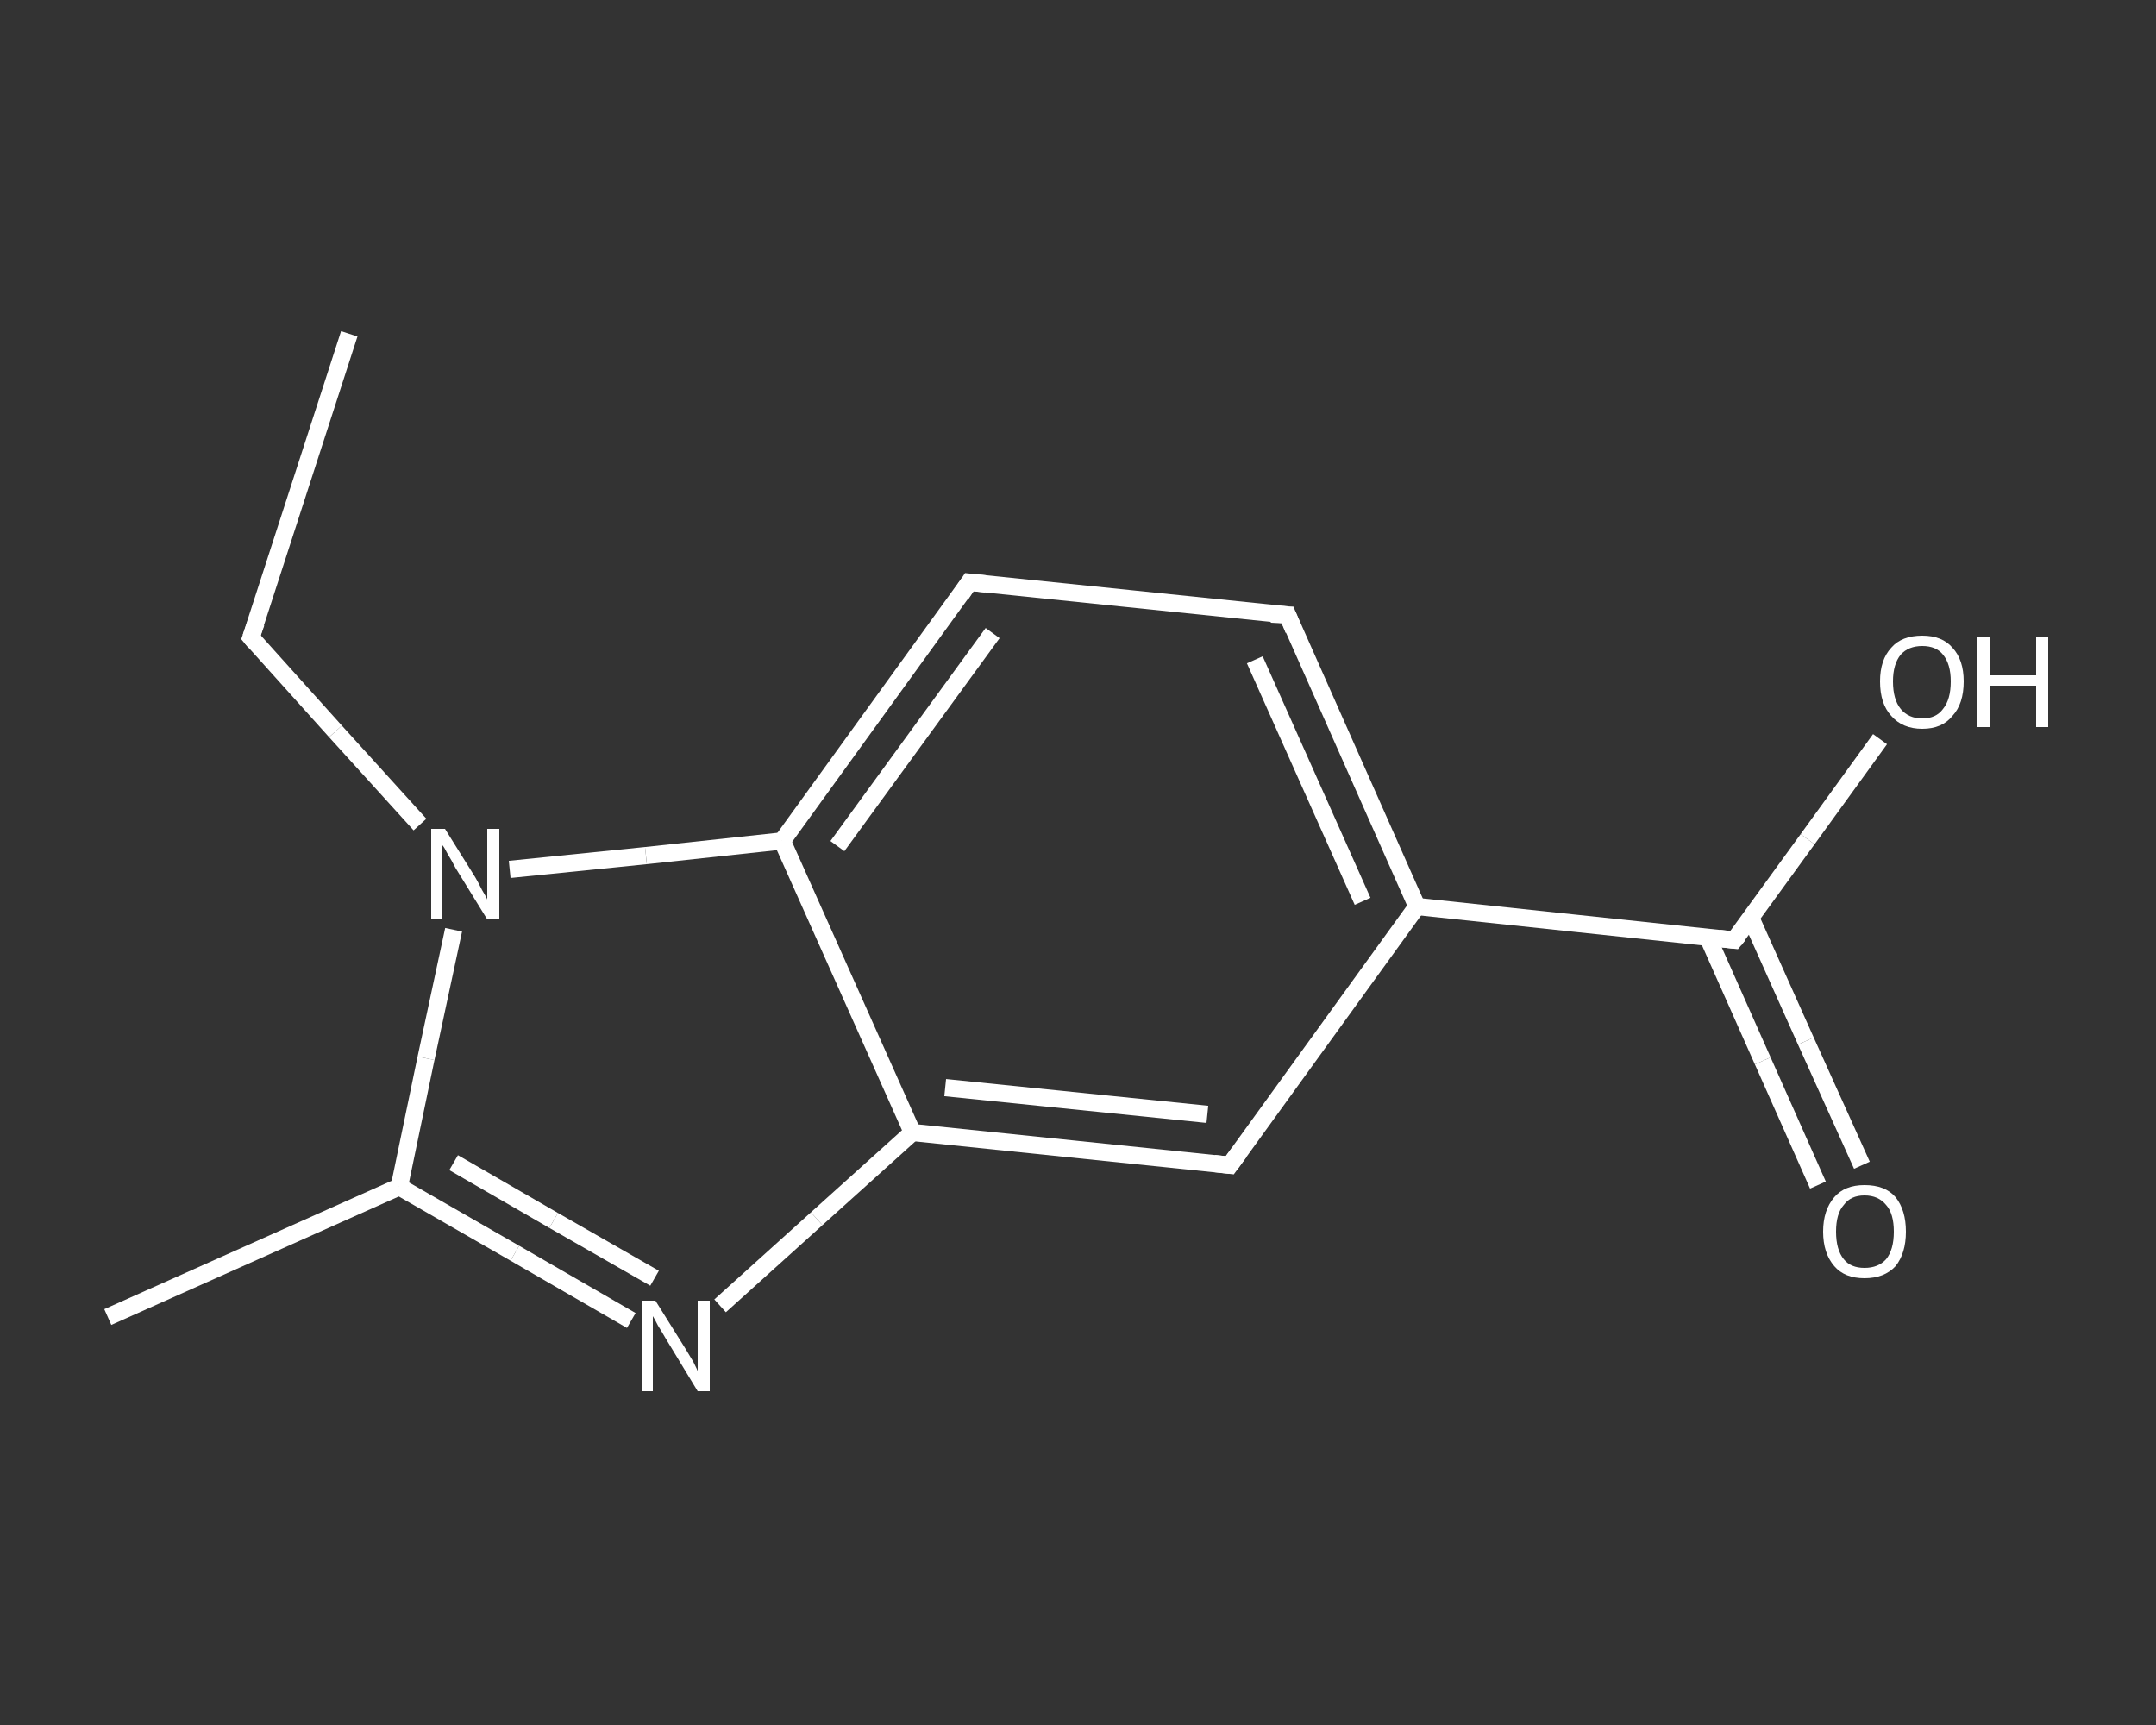 <?xml version='1.0' encoding='iso-8859-1'?>
<svg version='1.1' baseProfile='full'
              xmlns='http://www.w3.org/2000/svg'
                      xmlns:rdkit='http://www.rdkit.org/xml'
                      xmlns:xlink='http://www.w3.org/1999/xlink'
                  xml:space='preserve'
width='250px' height='200px' viewBox='0 0 250 200'>
<rect x="0" y="0" width="250" height="200" fill="#333333" stroke="none"/>
<!-- END OF HEADER -->
<rect style='opacity:1.0;fill:transparent;stroke:none' width='250.0' height='200.0' x='0.0' y='0.0'> </rect>
<path class='bond-0 atom-0 atom-1' d='M 40.5,38.7 L 29.1,73.9' style='fill:none;fill-rule:evenodd;stroke:#FFFFFF;stroke-width:2.0px;stroke-linecap:butt;stroke-linejoin:miter;stroke-opacity:1' />
<path class='bond-1 atom-1 atom-2' d='M 29.1,73.9 L 38.9,84.8' style='fill:none;fill-rule:evenodd;stroke:#FFFFFF;stroke-width:2.0px;stroke-linecap:butt;stroke-linejoin:miter;stroke-opacity:1' />
<path class='bond-1 atom-1 atom-2' d='M 38.9,84.8 L 48.7,95.6' style='fill:none;fill-rule:evenodd;stroke:#FFFFFF;stroke-width:2.0px;stroke-linecap:butt;stroke-linejoin:miter;stroke-opacity:1' />
<path class='bond-2 atom-2 atom-3' d='M 52.6,107.8 L 49.4,122.7' style='fill:none;fill-rule:evenodd;stroke:#FFFFFF;stroke-width:2.0px;stroke-linecap:butt;stroke-linejoin:miter;stroke-opacity:1' />
<path class='bond-2 atom-2 atom-3' d='M 49.4,122.7 L 46.3,137.6' style='fill:none;fill-rule:evenodd;stroke:#FFFFFF;stroke-width:2.0px;stroke-linecap:butt;stroke-linejoin:miter;stroke-opacity:1' />
<path class='bond-3 atom-3 atom-4' d='M 46.3,137.6 L 12.5,152.7' style='fill:none;fill-rule:evenodd;stroke:#FFFFFF;stroke-width:2.0px;stroke-linecap:butt;stroke-linejoin:miter;stroke-opacity:1' />
<path class='bond-4 atom-3 atom-5' d='M 46.3,137.6 L 59.7,145.3' style='fill:none;fill-rule:evenodd;stroke:#FFFFFF;stroke-width:2.0px;stroke-linecap:butt;stroke-linejoin:miter;stroke-opacity:1' />
<path class='bond-4 atom-3 atom-5' d='M 59.7,145.3 L 73.2,153.1' style='fill:none;fill-rule:evenodd;stroke:#FFFFFF;stroke-width:2.0px;stroke-linecap:butt;stroke-linejoin:miter;stroke-opacity:1' />
<path class='bond-4 atom-3 atom-5' d='M 52.6,134.8 L 64.2,141.5' style='fill:none;fill-rule:evenodd;stroke:#FFFFFF;stroke-width:2.0px;stroke-linecap:butt;stroke-linejoin:miter;stroke-opacity:1' />
<path class='bond-4 atom-3 atom-5' d='M 64.2,141.5 L 75.9,148.2' style='fill:none;fill-rule:evenodd;stroke:#FFFFFF;stroke-width:2.0px;stroke-linecap:butt;stroke-linejoin:miter;stroke-opacity:1' />
<path class='bond-5 atom-5 atom-6' d='M 83.5,151.4 L 94.7,141.3' style='fill:none;fill-rule:evenodd;stroke:#FFFFFF;stroke-width:2.0px;stroke-linecap:butt;stroke-linejoin:miter;stroke-opacity:1' />
<path class='bond-5 atom-5 atom-6' d='M 94.7,141.3 L 105.8,131.3' style='fill:none;fill-rule:evenodd;stroke:#FFFFFF;stroke-width:2.0px;stroke-linecap:butt;stroke-linejoin:miter;stroke-opacity:1' />
<path class='bond-6 atom-6 atom-7' d='M 105.8,131.3 L 142.6,135.1' style='fill:none;fill-rule:evenodd;stroke:#FFFFFF;stroke-width:2.0px;stroke-linecap:butt;stroke-linejoin:miter;stroke-opacity:1' />
<path class='bond-6 atom-6 atom-7' d='M 109.6,126.1 L 140.0,129.2' style='fill:none;fill-rule:evenodd;stroke:#FFFFFF;stroke-width:2.0px;stroke-linecap:butt;stroke-linejoin:miter;stroke-opacity:1' />
<path class='bond-7 atom-7 atom-8' d='M 142.6,135.1 L 164.3,105.1' style='fill:none;fill-rule:evenodd;stroke:#FFFFFF;stroke-width:2.0px;stroke-linecap:butt;stroke-linejoin:miter;stroke-opacity:1' />
<path class='bond-8 atom-8 atom-9' d='M 164.3,105.1 L 201.1,109.0' style='fill:none;fill-rule:evenodd;stroke:#FFFFFF;stroke-width:2.0px;stroke-linecap:butt;stroke-linejoin:miter;stroke-opacity:1' />
<path class='bond-9 atom-9 atom-10' d='M 198.0,108.6 L 204.4,123.0' style='fill:none;fill-rule:evenodd;stroke:#FFFFFF;stroke-width:2.0px;stroke-linecap:butt;stroke-linejoin:miter;stroke-opacity:1' />
<path class='bond-9 atom-9 atom-10' d='M 204.4,123.0 L 210.8,137.4' style='fill:none;fill-rule:evenodd;stroke:#FFFFFF;stroke-width:2.0px;stroke-linecap:butt;stroke-linejoin:miter;stroke-opacity:1' />
<path class='bond-9 atom-9 atom-10' d='M 203.0,106.4 L 209.4,120.7' style='fill:none;fill-rule:evenodd;stroke:#FFFFFF;stroke-width:2.0px;stroke-linecap:butt;stroke-linejoin:miter;stroke-opacity:1' />
<path class='bond-9 atom-9 atom-10' d='M 209.4,120.7 L 215.9,135.1' style='fill:none;fill-rule:evenodd;stroke:#FFFFFF;stroke-width:2.0px;stroke-linecap:butt;stroke-linejoin:miter;stroke-opacity:1' />
<path class='bond-10 atom-9 atom-11' d='M 201.1,109.0 L 209.6,97.3' style='fill:none;fill-rule:evenodd;stroke:#FFFFFF;stroke-width:2.0px;stroke-linecap:butt;stroke-linejoin:miter;stroke-opacity:1' />
<path class='bond-10 atom-9 atom-11' d='M 209.6,97.3 L 218.0,85.7' style='fill:none;fill-rule:evenodd;stroke:#FFFFFF;stroke-width:2.0px;stroke-linecap:butt;stroke-linejoin:miter;stroke-opacity:1' />
<path class='bond-11 atom-8 atom-12' d='M 164.3,105.1 L 149.3,71.3' style='fill:none;fill-rule:evenodd;stroke:#FFFFFF;stroke-width:2.0px;stroke-linecap:butt;stroke-linejoin:miter;stroke-opacity:1' />
<path class='bond-11 atom-8 atom-12' d='M 158.0,104.5 L 145.5,76.5' style='fill:none;fill-rule:evenodd;stroke:#FFFFFF;stroke-width:2.0px;stroke-linecap:butt;stroke-linejoin:miter;stroke-opacity:1' />
<path class='bond-12 atom-12 atom-13' d='M 149.3,71.3 L 112.4,67.5' style='fill:none;fill-rule:evenodd;stroke:#FFFFFF;stroke-width:2.0px;stroke-linecap:butt;stroke-linejoin:miter;stroke-opacity:1' />
<path class='bond-13 atom-13 atom-14' d='M 112.4,67.5 L 90.7,97.5' style='fill:none;fill-rule:evenodd;stroke:#FFFFFF;stroke-width:2.0px;stroke-linecap:butt;stroke-linejoin:miter;stroke-opacity:1' />
<path class='bond-13 atom-13 atom-14' d='M 115.1,73.4 L 97.1,98.1' style='fill:none;fill-rule:evenodd;stroke:#FFFFFF;stroke-width:2.0px;stroke-linecap:butt;stroke-linejoin:miter;stroke-opacity:1' />
<path class='bond-14 atom-14 atom-2' d='M 90.7,97.5 L 74.9,99.2' style='fill:none;fill-rule:evenodd;stroke:#FFFFFF;stroke-width:2.0px;stroke-linecap:butt;stroke-linejoin:miter;stroke-opacity:1' />
<path class='bond-14 atom-14 atom-2' d='M 74.9,99.2 L 59.1,100.8' style='fill:none;fill-rule:evenodd;stroke:#FFFFFF;stroke-width:2.0px;stroke-linecap:butt;stroke-linejoin:miter;stroke-opacity:1' />
<path class='bond-15 atom-14 atom-6' d='M 90.7,97.5 L 105.8,131.3' style='fill:none;fill-rule:evenodd;stroke:#FFFFFF;stroke-width:2.0px;stroke-linecap:butt;stroke-linejoin:miter;stroke-opacity:1' />
<path d='M 29.7,72.2 L 29.1,73.9 L 29.6,74.5' style='fill:none;stroke:#FFFFFF;stroke-width:2.0px;stroke-linecap:butt;stroke-linejoin:miter;stroke-opacity:1;' />
<path d='M 140.8,134.9 L 142.6,135.1 L 143.7,133.6' style='fill:none;stroke:#FFFFFF;stroke-width:2.0px;stroke-linecap:butt;stroke-linejoin:miter;stroke-opacity:1;' />
<path d='M 199.3,108.8 L 201.1,109.0 L 201.6,108.4' style='fill:none;stroke:#FFFFFF;stroke-width:2.0px;stroke-linecap:butt;stroke-linejoin:miter;stroke-opacity:1;' />
<path d='M 150.0,73.0 L 149.3,71.3 L 147.4,71.2' style='fill:none;stroke:#FFFFFF;stroke-width:2.0px;stroke-linecap:butt;stroke-linejoin:miter;stroke-opacity:1;' />
<path d='M 114.3,67.7 L 112.4,67.5 L 111.4,69.0' style='fill:none;stroke:#FFFFFF;stroke-width:2.0px;stroke-linecap:butt;stroke-linejoin:miter;stroke-opacity:1;' />
<path class='atom-2' d='M 51.6 96.1
L 55.1 101.7
Q 55.4 102.2, 55.9 103.2
Q 56.5 104.2, 56.5 104.3
L 56.5 96.1
L 57.9 96.1
L 57.9 106.6
L 56.5 106.6
L 52.8 100.6
Q 52.4 99.8, 51.9 99.0
Q 51.5 98.2, 51.3 98.0
L 51.3 106.6
L 50.0 106.6
L 50.0 96.1
L 51.6 96.1
' fill='#FFFFFF'/>
<path class='atom-5' d='M 76.0 150.8
L 79.5 156.4
Q 79.8 156.9, 80.4 157.9
Q 80.9 158.9, 80.9 159.0
L 80.9 150.8
L 82.3 150.8
L 82.3 161.3
L 80.9 161.3
L 77.2 155.2
Q 76.8 154.5, 76.3 153.7
Q 75.9 152.9, 75.7 152.6
L 75.7 161.3
L 74.4 161.3
L 74.4 150.8
L 76.0 150.8
' fill='#FFFFFF'/>
<path class='atom-10' d='M 211.4 142.8
Q 211.4 140.3, 212.7 138.8
Q 213.9 137.4, 216.2 137.4
Q 218.6 137.4, 219.8 138.8
Q 221.0 140.3, 221.0 142.8
Q 221.0 145.3, 219.8 146.8
Q 218.5 148.2, 216.2 148.2
Q 213.9 148.2, 212.7 146.8
Q 211.4 145.3, 211.4 142.8
M 216.2 147.0
Q 217.8 147.0, 218.7 146.0
Q 219.6 144.9, 219.6 142.8
Q 219.6 140.7, 218.7 139.7
Q 217.8 138.6, 216.2 138.6
Q 214.6 138.6, 213.8 139.7
Q 212.9 140.7, 212.9 142.8
Q 212.9 144.9, 213.8 146.0
Q 214.6 147.0, 216.2 147.0
' fill='#FFFFFF'/>
<path class='atom-11' d='M 218.0 79.0
Q 218.0 76.5, 219.3 75.1
Q 220.5 73.7, 222.9 73.7
Q 225.2 73.7, 226.4 75.1
Q 227.7 76.5, 227.7 79.0
Q 227.7 81.6, 226.4 83.0
Q 225.2 84.5, 222.9 84.5
Q 220.6 84.5, 219.3 83.0
Q 218.0 81.6, 218.0 79.0
M 222.9 83.3
Q 224.5 83.3, 225.3 82.2
Q 226.2 81.1, 226.2 79.0
Q 226.2 77.0, 225.3 75.9
Q 224.5 74.9, 222.9 74.9
Q 221.3 74.9, 220.4 75.9
Q 219.5 77.0, 219.5 79.0
Q 219.5 81.1, 220.4 82.2
Q 221.3 83.3, 222.9 83.3
' fill='#FFFFFF'/>
<path class='atom-11' d='M 229.3 73.8
L 230.7 73.8
L 230.7 78.3
L 236.1 78.3
L 236.1 73.8
L 237.5 73.8
L 237.5 84.3
L 236.1 84.3
L 236.1 79.5
L 230.7 79.5
L 230.7 84.3
L 229.3 84.3
L 229.3 73.8
' fill='#FFFFFF'/>
</svg>

